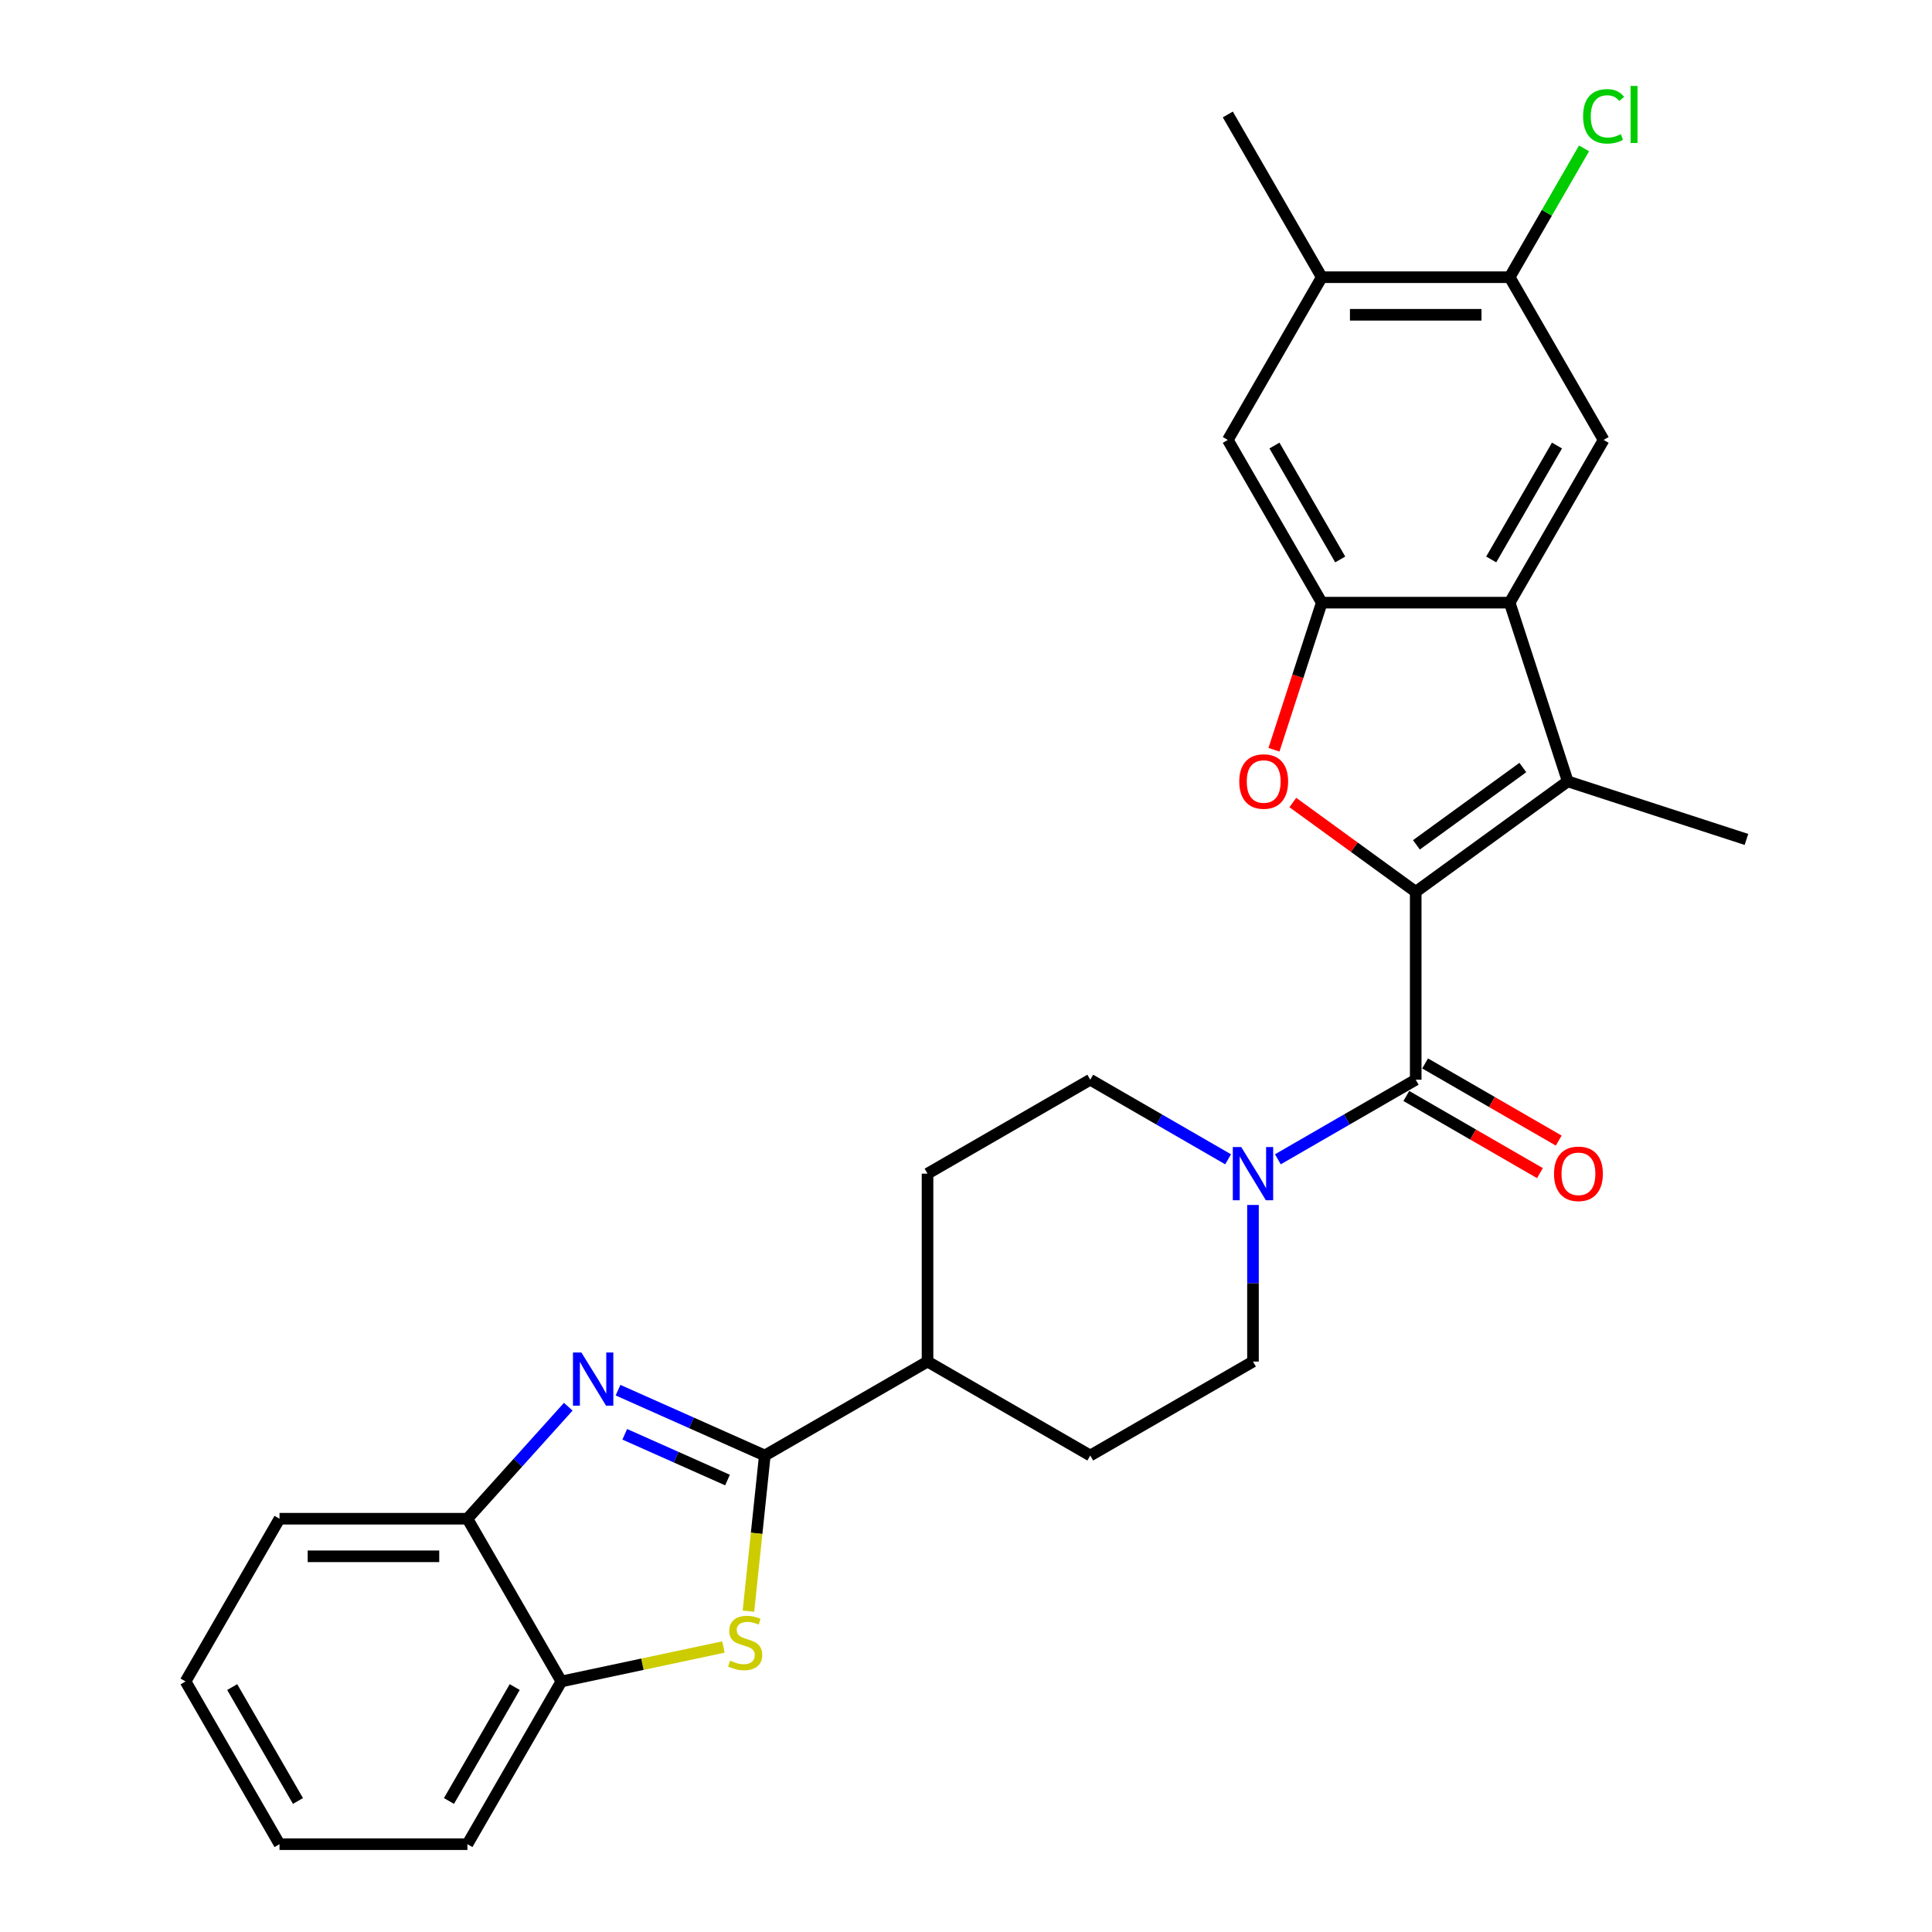<?xml version='1.0' encoding='iso-8859-1'?>
<svg version='1.1' baseProfile='full'
              xmlns='http://www.w3.org/2000/svg'
                      xmlns:rdkit='http://www.rdkit.org/xml'
                      xmlns:xlink='http://www.w3.org/1999/xlink'
                  xml:space='preserve'
width='1000px' height='1000px' viewBox='0 0 1000 1000'>
<!-- END OF HEADER -->
<rect style='opacity:1.0;fill:#FFFFFF;stroke:none' width='1000' height='1000' x='0' y='0'> </rect>
<path class='bond-0' d='M 732.772,461.599 L 700.968,438.492' style='fill:none;fill-rule:evenodd;stroke:#000000;stroke-width:6px;stroke-linecap:butt;stroke-linejoin:miter;stroke-opacity:1' />
<path class='bond-0' d='M 700.968,438.492 L 669.164,415.385' style='fill:none;fill-rule:evenodd;stroke:#FF0000;stroke-width:6px;stroke-linecap:butt;stroke-linejoin:miter;stroke-opacity:1' />
<path class='bond-1' d='M 732.772,461.599 L 811.455,404.432' style='fill:none;fill-rule:evenodd;stroke:#000000;stroke-width:6px;stroke-linecap:butt;stroke-linejoin:miter;stroke-opacity:1' />
<path class='bond-1' d='M 733.141,437.287 L 788.219,397.27' style='fill:none;fill-rule:evenodd;stroke:#000000;stroke-width:6px;stroke-linecap:butt;stroke-linejoin:miter;stroke-opacity:1' />
<path class='bond-3' d='M 732.772,461.599 L 732.772,558.856' style='fill:none;fill-rule:evenodd;stroke:#000000;stroke-width:6px;stroke-linecap:butt;stroke-linejoin:miter;stroke-opacity:1' />
<path class='bond-6' d='M 659.404,388.073 L 671.774,350.004' style='fill:none;fill-rule:evenodd;stroke:#FF0000;stroke-width:6px;stroke-linecap:butt;stroke-linejoin:miter;stroke-opacity:1' />
<path class='bond-6' d='M 671.774,350.004 L 684.143,311.934' style='fill:none;fill-rule:evenodd;stroke:#000000;stroke-width:6px;stroke-linecap:butt;stroke-linejoin:miter;stroke-opacity:1' />
<path class='bond-5' d='M 811.455,404.432 L 781.401,311.934' style='fill:none;fill-rule:evenodd;stroke:#000000;stroke-width:6px;stroke-linecap:butt;stroke-linejoin:miter;stroke-opacity:1' />
<path class='bond-22' d='M 811.455,404.432 L 903.953,434.486' style='fill:none;fill-rule:evenodd;stroke:#000000;stroke-width:6px;stroke-linecap:butt;stroke-linejoin:miter;stroke-opacity:1' />
<path class='bond-2' d='M 395.861,753.372 L 480.089,704.743' style='fill:none;fill-rule:evenodd;stroke:#000000;stroke-width:6px;stroke-linecap:butt;stroke-linejoin:miter;stroke-opacity:1' />
<path class='bond-4' d='M 395.861,753.372 L 357.875,736.459' style='fill:none;fill-rule:evenodd;stroke:#000000;stroke-width:6px;stroke-linecap:butt;stroke-linejoin:miter;stroke-opacity:1' />
<path class='bond-4' d='M 357.875,736.459 L 319.889,719.547' style='fill:none;fill-rule:evenodd;stroke:#0000FF;stroke-width:6px;stroke-linecap:butt;stroke-linejoin:miter;stroke-opacity:1' />
<path class='bond-4' d='M 376.554,766.068 L 349.963,754.229' style='fill:none;fill-rule:evenodd;stroke:#000000;stroke-width:6px;stroke-linecap:butt;stroke-linejoin:miter;stroke-opacity:1' />
<path class='bond-4' d='M 349.963,754.229 L 323.373,742.39' style='fill:none;fill-rule:evenodd;stroke:#0000FF;stroke-width:6px;stroke-linecap:butt;stroke-linejoin:miter;stroke-opacity:1' />
<path class='bond-7' d='M 395.861,753.372 L 391.628,793.652' style='fill:none;fill-rule:evenodd;stroke:#000000;stroke-width:6px;stroke-linecap:butt;stroke-linejoin:miter;stroke-opacity:1' />
<path class='bond-7' d='M 391.628,793.652 L 387.394,833.933' style='fill:none;fill-rule:evenodd;stroke:#CCCC00;stroke-width:6px;stroke-linecap:butt;stroke-linejoin:miter;stroke-opacity:1' />
<path class='bond-8' d='M 732.772,558.856 L 697.097,579.454' style='fill:none;fill-rule:evenodd;stroke:#000000;stroke-width:6px;stroke-linecap:butt;stroke-linejoin:miter;stroke-opacity:1' />
<path class='bond-8' d='M 697.097,579.454 L 661.421,600.051' style='fill:none;fill-rule:evenodd;stroke:#0000FF;stroke-width:6px;stroke-linecap:butt;stroke-linejoin:miter;stroke-opacity:1' />
<path class='bond-16' d='M 727.909,567.279 L 762.485,587.242' style='fill:none;fill-rule:evenodd;stroke:#000000;stroke-width:6px;stroke-linecap:butt;stroke-linejoin:miter;stroke-opacity:1' />
<path class='bond-16' d='M 762.485,587.242 L 797.062,607.204' style='fill:none;fill-rule:evenodd;stroke:#FF0000;stroke-width:6px;stroke-linecap:butt;stroke-linejoin:miter;stroke-opacity:1' />
<path class='bond-16' d='M 737.635,550.434 L 772.211,570.396' style='fill:none;fill-rule:evenodd;stroke:#000000;stroke-width:6px;stroke-linecap:butt;stroke-linejoin:miter;stroke-opacity:1' />
<path class='bond-16' d='M 772.211,570.396 L 806.788,590.359' style='fill:none;fill-rule:evenodd;stroke:#FF0000;stroke-width:6px;stroke-linecap:butt;stroke-linejoin:miter;stroke-opacity:1' />
<path class='bond-10' d='M 294.135,728.115 L 268.034,757.102' style='fill:none;fill-rule:evenodd;stroke:#0000FF;stroke-width:6px;stroke-linecap:butt;stroke-linejoin:miter;stroke-opacity:1' />
<path class='bond-10' d='M 268.034,757.102 L 241.934,786.09' style='fill:none;fill-rule:evenodd;stroke:#000000;stroke-width:6px;stroke-linecap:butt;stroke-linejoin:miter;stroke-opacity:1' />
<path class='bond-9' d='M 781.401,311.934 L 830.03,227.707' style='fill:none;fill-rule:evenodd;stroke:#000000;stroke-width:6px;stroke-linecap:butt;stroke-linejoin:miter;stroke-opacity:1' />
<path class='bond-9' d='M 771.85,289.574 L 805.89,230.615' style='fill:none;fill-rule:evenodd;stroke:#000000;stroke-width:6px;stroke-linecap:butt;stroke-linejoin:miter;stroke-opacity:1' />
<path class='bond-28' d='M 781.401,311.934 L 684.143,311.934' style='fill:none;fill-rule:evenodd;stroke:#000000;stroke-width:6px;stroke-linecap:butt;stroke-linejoin:miter;stroke-opacity:1' />
<path class='bond-12' d='M 684.143,311.934 L 635.514,227.707' style='fill:none;fill-rule:evenodd;stroke:#000000;stroke-width:6px;stroke-linecap:butt;stroke-linejoin:miter;stroke-opacity:1' />
<path class='bond-12' d='M 693.694,289.574 L 659.654,230.615' style='fill:none;fill-rule:evenodd;stroke:#000000;stroke-width:6px;stroke-linecap:butt;stroke-linejoin:miter;stroke-opacity:1' />
<path class='bond-11' d='M 374.433,852.491 L 332.498,861.404' style='fill:none;fill-rule:evenodd;stroke:#CCCC00;stroke-width:6px;stroke-linecap:butt;stroke-linejoin:miter;stroke-opacity:1' />
<path class='bond-11' d='M 332.498,861.404 L 290.563,870.318' style='fill:none;fill-rule:evenodd;stroke:#000000;stroke-width:6px;stroke-linecap:butt;stroke-linejoin:miter;stroke-opacity:1' />
<path class='bond-17' d='M 635.667,600.051 L 599.992,579.454' style='fill:none;fill-rule:evenodd;stroke:#0000FF;stroke-width:6px;stroke-linecap:butt;stroke-linejoin:miter;stroke-opacity:1' />
<path class='bond-17' d='M 599.992,579.454 L 564.317,558.856' style='fill:none;fill-rule:evenodd;stroke:#000000;stroke-width:6px;stroke-linecap:butt;stroke-linejoin:miter;stroke-opacity:1' />
<path class='bond-18' d='M 648.544,623.688 L 648.544,664.216' style='fill:none;fill-rule:evenodd;stroke:#0000FF;stroke-width:6px;stroke-linecap:butt;stroke-linejoin:miter;stroke-opacity:1' />
<path class='bond-18' d='M 648.544,664.216 L 648.544,704.743' style='fill:none;fill-rule:evenodd;stroke:#000000;stroke-width:6px;stroke-linecap:butt;stroke-linejoin:miter;stroke-opacity:1' />
<path class='bond-13' d='M 830.03,227.707 L 781.401,143.479' style='fill:none;fill-rule:evenodd;stroke:#000000;stroke-width:6px;stroke-linecap:butt;stroke-linejoin:miter;stroke-opacity:1' />
<path class='bond-23' d='M 241.934,786.09 L 144.676,786.09' style='fill:none;fill-rule:evenodd;stroke:#000000;stroke-width:6px;stroke-linecap:butt;stroke-linejoin:miter;stroke-opacity:1' />
<path class='bond-23' d='M 227.345,805.542 L 159.265,805.542' style='fill:none;fill-rule:evenodd;stroke:#000000;stroke-width:6px;stroke-linecap:butt;stroke-linejoin:miter;stroke-opacity:1' />
<path class='bond-31' d='M 241.934,786.09 L 290.563,870.318' style='fill:none;fill-rule:evenodd;stroke:#000000;stroke-width:6px;stroke-linecap:butt;stroke-linejoin:miter;stroke-opacity:1' />
<path class='bond-24' d='M 290.563,870.318 L 241.934,954.545' style='fill:none;fill-rule:evenodd;stroke:#000000;stroke-width:6px;stroke-linecap:butt;stroke-linejoin:miter;stroke-opacity:1' />
<path class='bond-24' d='M 266.423,873.226 L 232.383,932.186' style='fill:none;fill-rule:evenodd;stroke:#000000;stroke-width:6px;stroke-linecap:butt;stroke-linejoin:miter;stroke-opacity:1' />
<path class='bond-14' d='M 635.514,227.707 L 684.143,143.479' style='fill:none;fill-rule:evenodd;stroke:#000000;stroke-width:6px;stroke-linecap:butt;stroke-linejoin:miter;stroke-opacity:1' />
<path class='bond-21' d='M 781.401,143.479 L 800.65,110.138' style='fill:none;fill-rule:evenodd;stroke:#000000;stroke-width:6px;stroke-linecap:butt;stroke-linejoin:miter;stroke-opacity:1' />
<path class='bond-21' d='M 800.65,110.138 L 819.9,76.797' style='fill:none;fill-rule:evenodd;stroke:#00CC00;stroke-width:6px;stroke-linecap:butt;stroke-linejoin:miter;stroke-opacity:1' />
<path class='bond-30' d='M 781.401,143.479 L 684.143,143.479' style='fill:none;fill-rule:evenodd;stroke:#000000;stroke-width:6px;stroke-linecap:butt;stroke-linejoin:miter;stroke-opacity:1' />
<path class='bond-30' d='M 766.812,162.931 L 698.732,162.931' style='fill:none;fill-rule:evenodd;stroke:#000000;stroke-width:6px;stroke-linecap:butt;stroke-linejoin:miter;stroke-opacity:1' />
<path class='bond-25' d='M 684.143,143.479 L 635.514,59.251' style='fill:none;fill-rule:evenodd;stroke:#000000;stroke-width:6px;stroke-linecap:butt;stroke-linejoin:miter;stroke-opacity:1' />
<path class='bond-15' d='M 480.089,704.743 L 564.317,753.372' style='fill:none;fill-rule:evenodd;stroke:#000000;stroke-width:6px;stroke-linecap:butt;stroke-linejoin:miter;stroke-opacity:1' />
<path class='bond-29' d='M 480.089,704.743 L 480.089,607.485' style='fill:none;fill-rule:evenodd;stroke:#000000;stroke-width:6px;stroke-linecap:butt;stroke-linejoin:miter;stroke-opacity:1' />
<path class='bond-19' d='M 564.317,558.856 L 480.089,607.485' style='fill:none;fill-rule:evenodd;stroke:#000000;stroke-width:6px;stroke-linecap:butt;stroke-linejoin:miter;stroke-opacity:1' />
<path class='bond-20' d='M 648.544,704.743 L 564.317,753.372' style='fill:none;fill-rule:evenodd;stroke:#000000;stroke-width:6px;stroke-linecap:butt;stroke-linejoin:miter;stroke-opacity:1' />
<path class='bond-27' d='M 144.676,786.09 L 96.047,870.318' style='fill:none;fill-rule:evenodd;stroke:#000000;stroke-width:6px;stroke-linecap:butt;stroke-linejoin:miter;stroke-opacity:1' />
<path class='bond-26' d='M 241.934,954.545 L 144.676,954.545' style='fill:none;fill-rule:evenodd;stroke:#000000;stroke-width:6px;stroke-linecap:butt;stroke-linejoin:miter;stroke-opacity:1' />
<path class='bond-32' d='M 144.676,954.545 L 96.047,870.318' style='fill:none;fill-rule:evenodd;stroke:#000000;stroke-width:6px;stroke-linecap:butt;stroke-linejoin:miter;stroke-opacity:1' />
<path class='bond-32' d='M 154.227,932.186 L 120.187,873.226' style='fill:none;fill-rule:evenodd;stroke:#000000;stroke-width:6px;stroke-linecap:butt;stroke-linejoin:miter;stroke-opacity:1' />
<path  class='atom-1' d='M 641.445 404.51
Q 641.445 397.896, 644.713 394.2
Q 647.981 390.505, 654.089 390.505
Q 660.197 390.505, 663.464 394.2
Q 666.732 397.896, 666.732 404.51
Q 666.732 411.201, 663.426 415.014
Q 660.119 418.787, 654.089 418.787
Q 648.02 418.787, 644.713 415.014
Q 641.445 411.24, 641.445 404.51
M 654.089 415.675
Q 658.29 415.675, 660.547 412.874
Q 662.842 410.034, 662.842 404.51
Q 662.842 399.102, 660.547 396.379
Q 658.29 393.617, 654.089 393.617
Q 649.887 393.617, 647.592 396.34
Q 645.336 399.063, 645.336 404.51
Q 645.336 410.073, 647.592 412.874
Q 649.887 415.675, 654.089 415.675
' fill='#FF0000'/>
<path  class='atom-5' d='M 300.924 700.042
L 309.949 714.631
Q 310.844 716.07, 312.283 718.676
Q 313.723 721.283, 313.801 721.439
L 313.801 700.042
L 317.457 700.042
L 317.457 727.585
L 313.684 727.585
L 303.997 711.635
Q 302.869 709.768, 301.663 707.628
Q 300.496 705.488, 300.146 704.827
L 300.146 727.585
L 296.566 727.585
L 296.566 700.042
L 300.924 700.042
' fill='#0000FF'/>
<path  class='atom-8' d='M 377.915 859.55
Q 378.226 859.667, 379.51 860.212
Q 380.793 860.756, 382.194 861.106
Q 383.633 861.418, 385.034 861.418
Q 387.64 861.418, 389.158 860.173
Q 390.675 858.889, 390.675 856.671
Q 390.675 855.154, 389.897 854.221
Q 389.158 853.287, 387.99 852.781
Q 386.823 852.275, 384.878 851.692
Q 382.427 850.953, 380.949 850.252
Q 379.51 849.552, 378.459 848.074
Q 377.448 846.595, 377.448 844.106
Q 377.448 840.643, 379.782 838.504
Q 382.155 836.364, 386.823 836.364
Q 390.013 836.364, 393.631 837.881
L 392.737 840.877
Q 389.43 839.515, 386.94 839.515
Q 384.256 839.515, 382.777 840.643
Q 381.299 841.733, 381.338 843.639
Q 381.338 845.117, 382.077 846.012
Q 382.855 846.907, 383.944 847.412
Q 385.073 847.918, 386.94 848.502
Q 389.43 849.28, 390.908 850.058
Q 392.386 850.836, 393.437 852.431
Q 394.526 853.987, 394.526 856.671
Q 394.526 860.484, 391.959 862.546
Q 389.43 864.569, 385.189 864.569
Q 382.738 864.569, 380.871 864.024
Q 379.043 863.518, 376.864 862.624
L 377.915 859.55
' fill='#CCCC00'/>
<path  class='atom-9' d='M 642.456 593.714
L 651.482 608.302
Q 652.376 609.742, 653.816 612.348
Q 655.255 614.955, 655.333 615.11
L 655.333 593.714
L 658.99 593.714
L 658.99 621.257
L 655.216 621.257
L 645.529 605.307
Q 644.401 603.439, 643.195 601.3
Q 642.028 599.16, 641.678 598.499
L 641.678 621.257
L 638.099 621.257
L 638.099 593.714
L 642.456 593.714
' fill='#0000FF'/>
<path  class='atom-17' d='M 804.356 607.563
Q 804.356 600.95, 807.624 597.254
Q 810.892 593.558, 817 593.558
Q 823.107 593.558, 826.375 597.254
Q 829.643 600.95, 829.643 607.563
Q 829.643 614.254, 826.336 618.067
Q 823.03 621.84, 817 621.84
Q 810.931 621.84, 807.624 618.067
Q 804.356 614.293, 804.356 607.563
M 817 618.728
Q 821.201 618.728, 823.458 615.927
Q 825.753 613.087, 825.753 607.563
Q 825.753 602.156, 823.458 599.432
Q 821.201 596.67, 817 596.67
Q 812.798 596.67, 810.503 599.393
Q 808.246 602.117, 808.246 607.563
Q 808.246 613.126, 810.503 615.927
Q 812.798 618.728, 817 618.728
' fill='#FF0000'/>
<path  class='atom-22' d='M 819.409 60.205
Q 819.409 53.358, 822.599 49.779
Q 825.828 46.16, 831.936 46.16
Q 837.616 46.16, 840.65 50.167
L 838.083 52.268
Q 835.865 49.351, 831.936 49.351
Q 827.773 49.351, 825.556 52.152
Q 823.377 54.914, 823.377 60.205
Q 823.377 65.651, 825.634 68.452
Q 827.929 71.253, 832.364 71.253
Q 835.398 71.253, 838.939 69.425
L 840.028 72.342
Q 838.588 73.276, 836.41 73.821
Q 834.231 74.365, 831.819 74.365
Q 825.828 74.365, 822.599 70.708
Q 819.409 67.052, 819.409 60.205
' fill='#00CC00'/>
<path  class='atom-22' d='M 843.996 44.488
L 847.575 44.488
L 847.575 74.015
L 843.996 74.015
L 843.996 44.488
' fill='#00CC00'/>
</svg>
